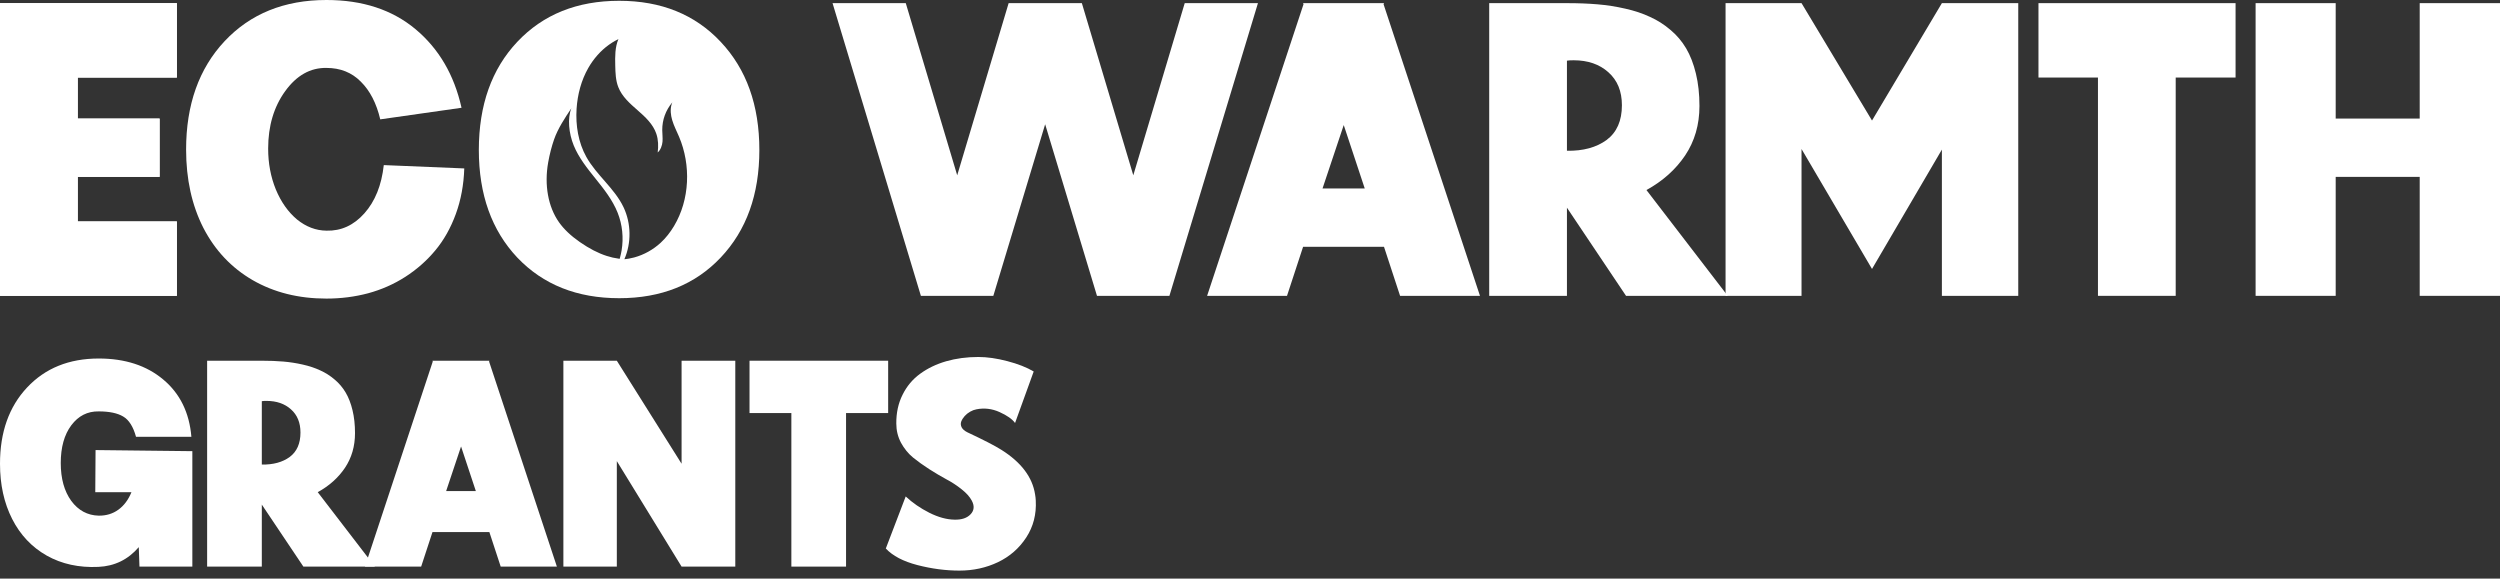 <svg xmlns="http://www.w3.org/2000/svg" width="229" height="53" viewBox="0 0 229 53" fill="none"><rect x="0" y="0" width="229" height="53" fill="#333333" stroke="none"/><path d="M16.202 27.099H0V0.288H16.202V7.103H7.121V10.861H14.619V16.202H7.121V20.284H16.202V27.099Z" fill="white"></path><path d="M81.14 50.244L82.962 45.475C83.585 46.057 84.306 46.554 85.124 46.968C85.951 47.381 86.722 47.592 87.439 47.6C88.088 47.617 88.578 47.453 88.906 47.107C89.235 46.761 89.273 46.348 89.02 45.867C88.835 45.513 88.523 45.163 88.084 44.818C87.654 44.472 87.19 44.168 86.693 43.907C86.195 43.637 85.668 43.325 85.112 42.971C84.564 42.617 84.07 42.263 83.632 41.908C83.193 41.546 82.827 41.095 82.531 40.555C82.245 40.015 82.101 39.429 82.101 38.797C82.093 37.819 82.283 36.942 82.671 36.166C83.058 35.382 83.594 34.741 84.277 34.243C84.968 33.737 85.765 33.354 86.668 33.092C87.578 32.831 88.561 32.7 89.615 32.7C90.424 32.7 91.309 32.827 92.271 33.08C93.24 33.333 94.046 33.649 94.687 34.028L92.979 38.746C92.726 38.392 92.254 38.059 91.562 37.747C90.871 37.435 90.163 37.351 89.438 37.494C89.252 37.528 89.062 37.599 88.868 37.709C88.674 37.819 88.506 37.953 88.362 38.114C88.219 38.274 88.114 38.443 88.046 38.62C87.987 38.788 88 38.961 88.084 39.138C88.177 39.315 88.35 39.467 88.603 39.594C90.095 40.294 91.141 40.833 91.74 41.213C93.544 42.351 94.569 43.709 94.813 45.285C94.847 45.471 94.868 45.657 94.876 45.842C94.944 47.107 94.653 48.237 94.004 49.232C93.354 50.227 92.49 50.981 91.411 51.496C90.331 52.01 89.155 52.267 87.882 52.267C86.625 52.267 85.344 52.099 84.037 51.761C82.738 51.424 81.773 50.918 81.14 50.244Z" fill="white"></path><path d="M68.656 37.836V33.042H81.355V37.836H77.498V51.901H72.489V37.836H68.656Z" fill="white"></path><path d="M56.501 51.901H51.606V33.042H56.501L62.433 42.478V33.042H67.353V51.901H62.433L56.501 42.237V51.901Z" fill="white"></path><path d="M33.43 51.901L39.641 33.118L39.615 33.042H44.826L44.801 33.118L51.011 51.901H45.864L44.826 48.739H39.615L38.578 51.901H33.43ZM42.233 40.897L40.867 44.982H43.587L42.233 40.897Z" fill="white"></path><path d="M18.973 51.901V33.042H23.982C24.698 33.042 25.356 33.067 25.955 33.118C26.553 33.169 27.148 33.261 27.738 33.396C28.337 33.531 28.868 33.708 29.332 33.927C29.804 34.138 30.243 34.416 30.647 34.762C31.052 35.099 31.389 35.496 31.659 35.951C31.929 36.407 32.14 36.95 32.292 37.583C32.443 38.207 32.519 38.903 32.519 39.67C32.519 40.876 32.212 41.938 31.596 42.857C30.98 43.768 30.15 44.51 29.104 45.083L34.341 51.901H27.789L23.982 46.222V51.901H18.973ZM23.982 36.748V42.554C25.027 42.571 25.879 42.339 26.537 41.858C27.194 41.369 27.523 40.623 27.523 39.619C27.523 38.717 27.232 38.009 26.65 37.494C26.077 36.98 25.331 36.723 24.412 36.723C24.226 36.723 24.083 36.731 23.982 36.748Z" fill="white"></path><path d="M0 42.478C0 39.586 0.826 37.258 2.479 35.496C4.14 33.725 6.328 32.84 9.044 32.84C11.455 32.84 13.424 33.481 14.95 34.762C16.485 36.044 17.345 37.794 17.531 40.012H12.459C12.206 39.084 11.814 38.464 11.283 38.152C10.76 37.84 10.013 37.684 9.044 37.684C8.015 37.667 7.176 38.093 6.527 38.962C5.886 39.822 5.565 40.973 5.565 42.415C5.565 43.84 5.886 44.995 6.527 45.88C7.176 46.757 8.015 47.209 9.044 47.234C9.727 47.242 10.325 47.061 10.84 46.69C11.354 46.319 11.755 45.783 12.041 45.084H8.727L8.753 41.226L17.619 41.327V51.901H12.775L12.712 50.118C11.734 51.256 10.502 51.859 9.018 51.926C7.231 52.011 5.65 51.665 4.275 50.889C2.909 50.114 1.855 48.996 1.113 47.537C0.371 46.079 0 44.392 0 42.478Z" fill="white"></path><path d="M213.949 27.099H206.613V0.288H213.949V10.861H221.645V0.288H229V27.099H221.645V16.202H213.949V27.099Z" fill="white"></path><path d="M186.724 7.103V0.288H204.778V7.103H199.294V27.099H192.173V7.103H186.724Z" fill="white"></path><path d="M165.02 27.099H158.061V0.288H165.02L171.476 11.041L177.877 0.288H184.872V27.099H177.877V13.703L171.476 24.636L165.02 13.649V27.099Z" fill="white"></path><path d="M136.411 27.099V0.288H143.532C144.551 0.288 145.486 0.324 146.337 0.396C147.188 0.468 148.033 0.6 148.872 0.792C149.724 0.983 150.479 1.235 151.138 1.547C151.809 1.847 152.433 2.242 153.008 2.734C153.584 3.213 154.063 3.777 154.447 4.424C154.83 5.071 155.13 5.845 155.346 6.744C155.562 7.631 155.67 8.62 155.67 9.711C155.67 11.425 155.232 12.935 154.357 14.242C153.482 15.537 152.301 16.592 150.814 17.407L158.259 27.099H148.944L143.532 19.025V27.099H136.411ZM143.532 5.557V13.81C145.018 13.835 146.229 13.505 147.164 12.822C148.099 12.126 148.567 11.065 148.567 9.639C148.567 8.356 148.153 7.349 147.326 6.618C146.511 5.886 145.45 5.521 144.143 5.521C143.879 5.521 143.676 5.533 143.532 5.557Z" fill="white"></path><path d="M110.571 27.099L119.4 0.396L119.364 0.288H126.773L126.737 0.396L135.566 27.099H128.247L126.773 22.604H119.364L117.89 27.099H110.571ZM123.086 11.455L121.144 17.263H125.01L123.086 11.455Z" fill="white"></path><path d="M84.353 27.099L76.261 0.288H82.969L87.68 16.058L92.391 0.288H99.098L103.81 16.058L108.521 0.288H115.228L107.118 27.099H100.483L95.736 11.383L90.989 27.099H84.353Z" fill="white"></path><path d="M56.718 0.073C60.566 0.073 63.664 1.326 66.014 3.831C68.376 6.336 69.557 9.639 69.557 13.739C69.557 17.815 68.376 21.1 66.014 23.594C63.664 26.075 60.566 27.315 56.718 27.315C52.858 27.315 49.747 26.075 47.385 23.594C45.035 21.1 43.861 17.815 43.861 13.739C43.861 9.628 45.035 6.324 47.385 3.831C49.747 1.326 52.858 0.073 56.718 0.073ZM56.374 3.724C56.168 3.837 55.968 3.963 55.777 4.102C55.008 4.653 54.364 5.392 53.888 6.225C53.242 7.355 52.9 8.656 52.815 9.965C52.717 11.484 52.972 13.051 53.707 14.372C54.642 16.05 56.284 17.242 57.114 18.977C57.817 20.452 57.847 22.249 57.192 23.747L57.193 23.746C57.322 23.735 57.452 23.717 57.582 23.695C57.755 23.666 57.927 23.628 58.096 23.582L58.097 23.581C58.99 23.338 59.831 22.868 60.517 22.237C60.996 21.795 61.401 21.272 61.739 20.708C63.187 18.287 63.306 15.126 62.2 12.521C61.985 12.014 61.726 11.524 61.571 10.996C61.435 10.534 61.383 10.027 61.515 9.568L61.583 9.375C60.983 10.098 60.654 10.974 60.662 11.924C60.666 12.274 60.714 12.625 60.686 12.974C60.658 13.323 60.509 13.743 60.245 13.966C60.316 13.394 60.305 12.803 60.121 12.259C59.822 11.369 59.102 10.708 58.404 10.099C57.707 9.489 56.975 8.851 56.635 7.977C56.393 7.356 56.372 6.671 56.357 6.003C56.338 5.186 56.327 4.329 56.648 3.583C56.555 3.627 56.464 3.675 56.374 3.724ZM52.336 9.919C51.739 10.812 51.096 11.783 50.751 12.78C50.523 13.441 50.345 14.135 50.213 14.878C49.845 16.947 50.206 18.944 51.203 20.357C51.656 20.998 52.281 21.593 53.115 22.173C53.972 22.768 54.782 23.188 55.568 23.441C55.937 23.561 56.301 23.645 56.661 23.692L56.745 23.704L56.763 23.706L56.79 23.606C56.79 23.606 56.792 23.599 56.793 23.595C56.854 23.377 56.902 23.156 56.94 22.934C57.132 21.78 57.01 20.581 56.579 19.493C56.109 18.304 55.285 17.277 54.554 16.368C53.797 15.427 53.014 14.452 52.553 13.324C52.095 12.202 51.969 10.839 52.336 9.919Z" fill="white"></path><path d="M29.904 27.351C27.351 27.351 25.097 26.787 23.143 25.66C21.201 24.533 19.696 22.939 18.629 20.877C17.574 18.803 17.047 16.412 17.047 13.702C17.047 9.59 18.222 6.282 20.571 3.776C22.933 1.259 26.044 0 29.904 0C33.213 0 35.934 0.893 38.068 2.679C40.202 4.466 41.604 6.863 42.276 9.872L34.831 10.933C34.483 9.459 33.89 8.308 33.051 7.48C32.224 6.641 31.175 6.222 29.904 6.222C28.429 6.198 27.171 6.905 26.128 8.344C25.085 9.782 24.563 11.538 24.563 13.612C24.563 14.955 24.797 16.202 25.265 17.353C25.744 18.503 26.392 19.421 27.207 20.104C28.034 20.775 28.933 21.117 29.904 21.129C31.247 21.165 32.404 20.637 33.374 19.546C34.358 18.444 34.951 16.969 35.155 15.123L42.527 15.428C42.479 16.927 42.222 18.318 41.754 19.6C41.286 20.883 40.657 21.998 39.866 22.945C39.087 23.88 38.176 24.683 37.133 25.355C36.09 26.026 34.951 26.529 33.716 26.865C32.493 27.189 31.223 27.351 29.904 27.351Z" fill="white"></path><path d="M16.202 27.099H0V0.288H16.202V7.103H7.121V10.861H14.619V16.202H7.121V20.284H16.202V27.099Z" fill="white"></path></svg>